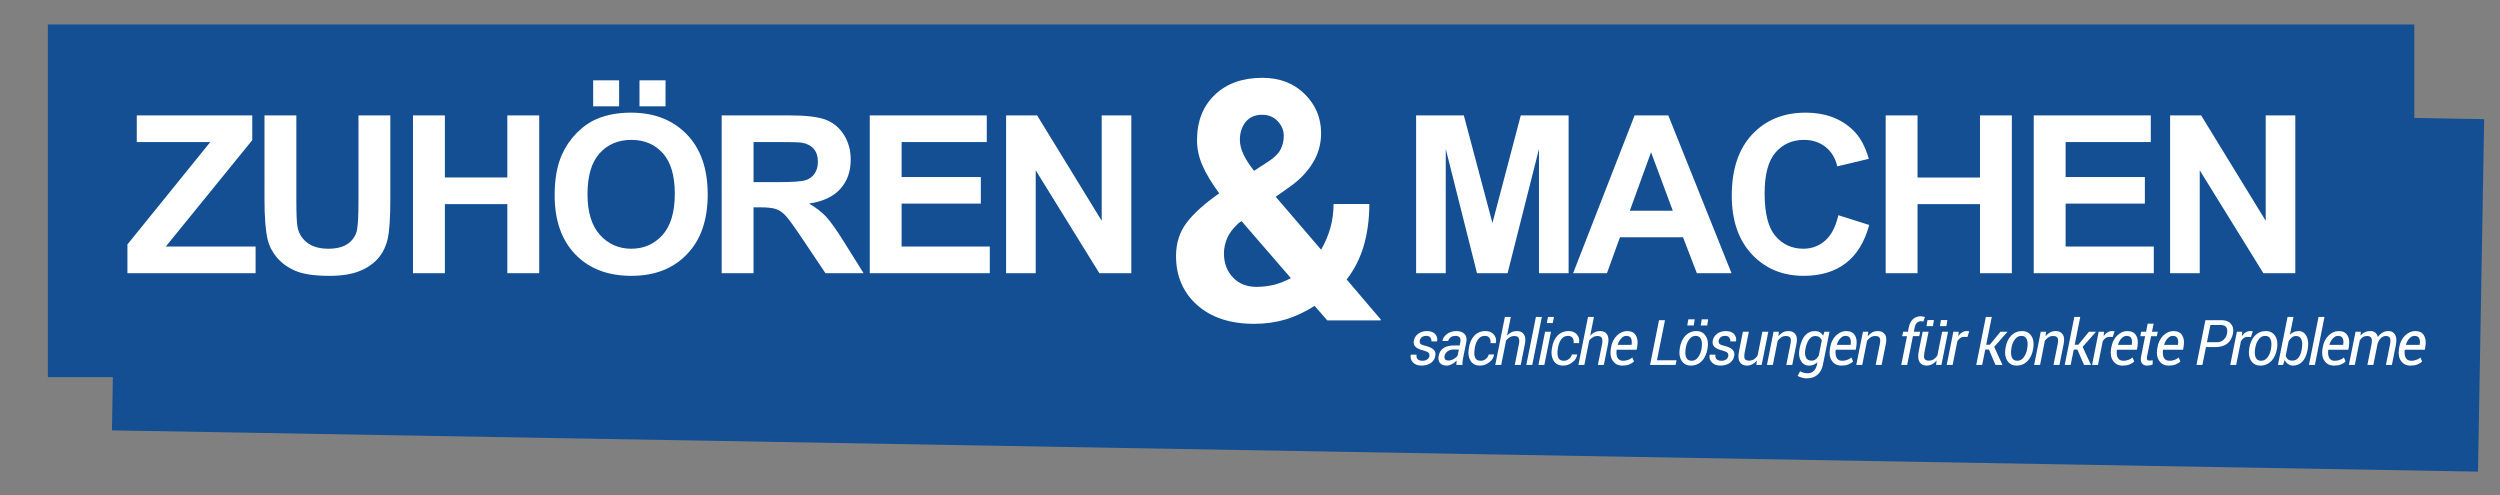<?xml version="1.0" encoding="utf-8"?>
<!-- Generator: Adobe Illustrator 16.0.0, SVG Export Plug-In . SVG Version: 6.00 Build 0)  -->
<!DOCTYPE svg PUBLIC "-//W3C//DTD SVG 1.1//EN" "http://www.w3.org/Graphics/SVG/1.1/DTD/svg11.dtd">
<svg version="1.1" xmlns="http://www.w3.org/2000/svg" xmlns:xlink="http://www.w3.org/1999/xlink" x="0px" y="0px"
	 width="522.419px" height="103.5px" viewBox="0 0 522.419 103.5" enable-background="new 0 0 522.419 103.5" xml:space="preserve">
<rect x="0" y="0" width="522.419" height="103.5" fill="#808080" stroke="none"/>
<g id="Ebene_1">
	<rect x="15.465" y="15.489" fill="#FFFFFF" width="483" height="56"/>
	<rect x="294.465" y="61.489" fill="#FFFFFF" width="214" height="19"/>
</g>
<g id="Ebene_2">
	<path fill="#134F92" d="M258.797,46.647c-1.169,1.088-1.969,2.149-2.383,3.193c-0.43,1.04-0.651,2.054-0.651,3.114
		c0,2.048,0.646,3.735,1.896,5.031c1.252,1.333,2.908,1.962,4.941,1.962c1.21,0,2.428-0.158,3.646-0.44
		c1.212-0.319,2.375-0.79,3.502-1.387l-10.309-11.918L258.797,46.647z"/>
	<path fill="#134F92" d="M454.002,70.188c-0.363,0-0.713,0.182-1.048,0.54c-0.335,0.36-0.575,0.784-0.72,1.317l0.015,0.028h2.867
		l0.022-0.168c0.082-0.485,0.025-0.928-0.151-1.257C454.807,70.322,454.479,70.188,454.002,70.188"/>
	<path fill="#134F92" d="M464.035,67.913h-2.132l-0.728,3.597h2.138c0.531,0,0.981-0.175,1.354-0.521
		c0.37-0.347,0.612-0.759,0.704-1.269c0.118-0.548,0.062-1-0.151-1.338C465.006,68.082,464.613,67.913,464.035,67.913"/>
	<path fill="#134F92" d="M422.388,70.188c-0.529,0-0.968,0.233-1.337,0.728c-0.366,0.46-0.609,1.082-0.726,1.798l-0.021,0.149
		c-0.118,0.753-0.082,1.388,0.116,1.828c0.197,0.476,0.576,0.697,1.145,0.697c0.522,0,0.96-0.229,1.33-0.725
		c0.369-0.493,0.612-1.082,0.726-1.801l0.017-0.149c0.125-0.743,0.092-1.372-0.111-1.818
		C423.315,70.415,422.941,70.188,422.388,70.188"/>
	<path fill="#134F92" d="M131.914,29.231c-2.738,0-4.949,0.949-6.635,2.821c-1.678,1.893-2.512,4.722-2.512,8.529
		c0,3.723,0.859,6.55,2.578,8.477c1.728,1.929,3.92,2.917,6.57,2.917c2.658,0,4.832-0.982,6.543-2.878
		c1.697-1.914,2.554-4.792,2.554-8.6c0-3.798-0.834-6.614-2.491-8.471C136.866,30.171,134.664,29.231,131.914,29.231"/>
	<path fill="#134F92" d="M262.051,35.698l2.958-1.925c1.273-0.815,2.136-1.664,2.592-2.538c0.435-0.871,0.666-1.826,0.666-2.84
		c0-1.15-0.422-2.169-1.259-3.06c-0.826-0.89-1.932-1.353-3.264-1.353c-1.501,0-2.636,0.506-3.442,1.5
		c-0.797,1.004-1.207,2.242-1.207,3.729c0,0.98,0.254,2.002,0.747,3.044C260.324,33.278,261.069,34.444,262.051,35.698"/>
	<path fill="#134F92" d="M444.354,70.188c-0.358,0-0.705,0.182-1.04,0.54c-0.342,0.36-0.579,0.784-0.723,1.317l0.018,0.028h2.857
		l0.025-0.168c0.082-0.485,0.033-0.928-0.147-1.257C445.164,70.322,444.834,70.188,444.354,70.188"/>
	<path fill="#134F92" d="M473.336,70.188c-0.525,0-0.977,0.233-1.337,0.728c-0.366,0.46-0.611,1.082-0.725,1.798l-0.023,0.149
		c-0.121,0.753-0.086,1.388,0.111,1.828c0.199,0.476,0.58,0.697,1.143,0.697c0.522,0,0.97-0.229,1.341-0.725
		c0.37-0.493,0.606-1.082,0.727-1.801l0.017-0.149c0.122-0.743,0.081-1.372-0.124-1.818
		C474.265,70.415,473.891,70.188,473.336,70.188"/>
	<path fill="#134F92" d="M380.182,70.452c-0.229-0.168-0.501-0.237-0.834-0.237c-0.513,0-0.952,0.227-1.299,0.704
		c-0.341,0.447-0.591,1.084-0.747,1.85l-0.026,0.144c-0.148,0.729-0.115,1.342,0.1,1.771c0.215,0.463,0.605,0.679,1.168,0.679
		c0.308,0,0.578-0.068,0.827-0.242c0.242-0.175,0.473-0.441,0.682-0.77l0.647-3.222C380.587,70.832,380.416,70.621,380.182,70.452"
		/>
	<path fill="#134F92" d="M386.715,72.074l0.022-0.168c0.079-0.485,0.028-0.928-0.151-1.257c-0.177-0.327-0.507-0.461-0.987-0.461
		c-0.361,0-0.708,0.182-1.046,0.54c-0.335,0.358-0.574,0.784-0.721,1.317l0.017,0.028H386.715z"/>
	<path fill="#134F92" d="M302.479,73.429c-0.332,0.279-0.539,0.555-0.607,0.896c-0.054,0.336-0.03,0.603,0.105,0.773
		c0.125,0.142,0.38,0.238,0.727,0.238c0.349,0,0.702-0.112,1.058-0.309c0.362-0.195,0.638-0.425,0.838-0.715l0.253-1.269h-1.229
		C303.203,73.044,302.817,73.187,302.479,73.429"/>
	<path fill="#134F92" d="M504.517,70.188c-0.359,0-0.71,0.182-1.043,0.54c-0.335,0.36-0.574,0.784-0.726,1.317l0.021,0.028h2.861
		l0.025-0.168c0.08-0.485,0.033-0.928-0.151-1.257C505.325,70.322,504.997,70.188,504.517,70.188"/>
	<path fill="#134F92" d="M170.237,36.251c0.453-0.649,0.68-1.485,0.68-2.472c0-1.113-0.298-2.005-0.886-2.691
		c-0.597-0.67-1.431-1.103-2.516-1.281c-0.536-0.078-2.152-0.125-4.853-0.125h-5.196v8.379h4.927c3.189,0,5.189-0.143,5.983-0.416
		C169.169,37.381,169.789,36.918,170.237,36.251"/>
	<path fill="#134F92" d="M339.822,70.188c-0.36,0-0.711,0.182-1.043,0.54c-0.337,0.36-0.585,0.784-0.729,1.317l0.021,0.028h2.867
		l0.023-0.168c0.078-0.485,0.023-0.928-0.152-1.257C340.63,70.322,340.295,70.188,339.822,70.188"/>
	<path fill="#134F92" d="M504.511,24.646V5.111H10v73.696h13.586L23.395,89.93l494.425,8.625l1.291-73.651L504.511,24.646z
		 M453.484,24.111h6.483l13.493,22.024V24.111h6.184v32.973h-6.677L459.673,35.59v21.494h-6.188V24.111z M394.047,24.111h6.656
		v12.982h13.048V24.111h6.662v32.973h-6.662V42.663h-13.048v14.421h-6.656V24.111z M406.937,66.881l-0.199,1.272h-1.354l0.209-1.272
		H406.937z M404.127,66.881l-0.199,1.272h-1.351l0.207-1.272H404.127z M366.138,28.098c2.841-3.026,6.563-4.558,11.183-4.558
		c4.027,0,7.313,1.2,9.823,3.58c1.509,1.408,2.629,3.432,3.377,6.07l-6.59,1.576c-0.39-1.703-1.204-3.063-2.442-4.046
		c-1.235-0.984-2.741-1.488-4.509-1.488c-2.441,0-4.429,0.879-5.948,2.634c-1.523,1.752-2.285,4.608-2.285,8.535
		c0,4.166,0.752,7.139,2.246,8.904c1.51,1.768,3.458,2.671,5.854,2.671c1.771,0,3.293-0.589,4.565-1.706
		c1.28-1.126,2.189-2.894,2.745-5.299l6.455,2.042c-0.988,3.597-2.635,6.259-4.933,8.007c-2.308,1.748-5.229,2.622-8.765,2.622
		c-4.379,0-7.978-1.477-10.803-4.465c-2.818-3.005-4.23-7.104-4.23-12.286C361.881,35.412,363.298,31.142,366.138,28.098
		 M341.582,24.111h7.038l13.21,32.973h-7.245l-2.885-7.497h-13.182l-2.714,7.497h-7.072L341.582,24.111z M354.141,66.734
		l-0.202,1.271h-1.35l0.205-1.271H354.141z M295.918,24.111h9.974l5.979,22.486l5.924-22.486h9.994v32.973h-6.192V31.131
		l-6.559,25.953h-6.397l-6.526-25.953v25.953h-6.195V24.111z M324.726,66.229l-0.258,1.284h-1.237l0.249-1.284H324.726z
		 M133.633,16.792h5.444v5.423h-5.444V16.792z M123.952,16.792h5.42v5.423h-5.42V16.792z M53.412,57.084H26.629v-6.007
		l17.315-21.395H28.581v-5.571h24.133v5.178L34.65,51.515h18.762V57.084z M81.568,41.425c0,3.956-0.179,6.755-0.538,8.397
		c-0.36,1.64-1.03,3.022-1.996,4.135c-0.969,1.11-2.261,2.034-3.877,2.674c-1.616,0.674-3.741,1.011-6.336,1.011
		c-3.153,0-5.547-0.36-7.172-1.083c-1.635-0.719-2.909-1.687-3.857-2.828c-0.947-1.176-1.571-2.394-1.862-3.658
		c-0.437-1.898-0.662-4.691-0.662-8.379V24.111h6.66v17.852c0,2.845,0.083,4.685,0.25,5.51c0.28,1.364,0.962,2.441,2.033,3.255
		c1.067,0.804,2.536,1.248,4.396,1.248c1.897,0,3.316-0.424,4.276-1.179c0.963-0.773,1.544-1.728,1.737-2.836
		c0.192-1.128,0.289-2.99,0.289-5.605V24.111h6.659V41.425z M112.676,57.084h-6.662V42.662H92.965v14.422h-6.664V24.111h6.664V37.09
		h13.049V24.111h6.662V57.084z M143.553,53.123c-2.897,3.036-6.763,4.519-11.611,4.519c-4.905,0-8.808-1.477-11.703-4.465
		c-2.894-3.005-4.336-7.129-4.336-12.378c0-3.355,0.495-6.171,1.509-8.452c0.74-1.676,1.769-3.195,3.071-4.53
		c1.293-1.328,2.718-2.314,4.254-2.973c2.06-0.87,4.432-1.303,7.113-1.303c4.861,0,8.743,1.52,11.663,4.529
		c2.922,3.008,4.374,7.204,4.374,12.566C147.887,45.967,146.444,50.143,143.553,53.123 M172.491,57.084l-4.813-7.175
		c-1.712-2.553-2.883-4.185-3.508-4.839c-0.629-0.676-1.304-1.131-2.007-1.377c-0.704-0.254-1.82-0.368-3.348-0.368h-1.35v13.759
		h-6.66V24.111h14.011c3.529,0,6.092,0.294,7.685,0.886c1.594,0.599,2.879,1.653,3.841,3.159c0.958,1.514,1.431,3.25,1.431,5.197
		c0,2.47-0.721,4.525-2.181,6.129c-1.45,1.615-3.625,2.631-6.519,3.052c1.435,0.834,2.627,1.761,3.565,2.76
		c0.935,1.015,2.201,2.793,3.794,5.352l4.026,6.438H172.491z M206.834,57.084H181.75V24.111h24.453v5.571h-17.797v7.323h16.555
		v5.546h-16.555v8.963h18.428V57.084z M236.411,57.084h-6.685L216.431,35.59v21.494h-6.188V24.111h6.482l13.494,22.023V24.111h6.191
		V57.084z M288.484,66.946h-11.131l-2.644-3.032c-1.945,1.251-3.934,2.181-5.999,2.822c-2.064,0.611-4.256,0.933-6.633,0.933
		c-4.974,0-8.951-1.296-11.903-3.915c-2.946-2.621-4.423-6.068-4.423-10.265c0-2.686,0.737-5.005,2.233-6.972
		c1.483-1.952,3.745-3.99,6.796-6.112c-1.551-2.108-2.721-4.031-3.481-5.771c-0.775-1.742-1.162-3.513-1.162-5.323
		c0-3.958,1.236-7.122,3.71-9.488c2.471-2.368,5.773-3.562,9.926-3.562c3.639,0,6.593,1.134,8.867,3.389
		c2.277,2.262,3.424,4.985,3.424,8.176c0,2.252-0.563,4.296-1.696,6.143c-1.112,1.855-2.653,3.485-4.594,4.882l-3.189,2.27
		l9.479,11.05c0.818-1.38,1.447-2.865,1.917-4.463c0.45-1.596,0.691-3.305,0.691-5.08h7.471c0,3.155-0.392,6.058-1.155,8.708
		c-0.791,2.646-1.975,5.021-3.582,7.059l7.14,8.375L288.484,66.946z M300.306,71.318l-0.016,0.028h-1.188
		c0.054-0.319-0.022-0.575-0.205-0.801c-0.191-0.26-0.475-0.357-0.856-0.357c-0.381,0-0.692,0.083-0.93,0.279
		c-0.244,0.192-0.372,0.451-0.427,0.709c-0.054,0.3,0.004,0.512,0.146,0.666c0.148,0.152,0.486,0.303,1.01,0.409
		c0.798,0.219,1.369,0.456,1.717,0.783c0.347,0.329,0.479,0.748,0.384,1.287c-0.095,0.649-0.399,1.161-0.93,1.525
		c-0.521,0.364-1.176,0.55-1.927,0.55c-0.81,0-1.403-0.219-1.836-0.688c-0.411-0.43-0.568-0.959-0.438-1.568l0.012-0.03h1.189
		c-0.064,0.461,0.034,0.762,0.276,0.996c0.266,0.201,0.568,0.282,0.947,0.282c0.392,0,0.727-0.075,0.976-0.259
		c0.282-0.18,0.438-0.438,0.483-0.708c0.041-0.297-0.012-0.518-0.172-0.693c-0.167-0.174-0.509-0.335-1.024-0.475
		c-0.747-0.182-1.302-0.414-1.658-0.739c-0.35-0.327-0.485-0.735-0.403-1.273c0.099-0.612,0.403-1.106,0.915-1.489
		c0.505-0.379,1.124-0.569,1.845-0.569c0.733,0,1.296,0.2,1.699,0.608C300.28,70.235,300.425,70.742,300.306,71.318 M306.408,71.506
		l-0.674,3.345c-0.041,0.279-0.08,0.508-0.113,0.721c-0.024,0.251-0.024,0.463,0,0.685h-1.282c0-0.206,0.003-0.379,0.012-0.526
		c0.012-0.104,0.027-0.246,0.055-0.397c-0.287,0.316-0.617,0.551-0.986,0.751c-0.366,0.197-0.738,0.314-1.115,0.314
		c-0.633,0-1.115-0.188-1.407-0.561c-0.299-0.374-0.392-0.885-0.258-1.533c0.145-0.705,0.496-1.237,1.044-1.59
		c0.552-0.354,1.278-0.53,2.148-0.53h1.192l0.142-0.688c0.078-0.418,0.032-0.748-0.149-0.998c-0.178-0.215-0.478-0.309-0.892-0.309
		c-0.362,0-0.688,0.089-0.983,0.293c-0.285,0.24-0.456,0.477-0.525,0.77h-1.16l-0.02-0.065c0.081-0.534,0.406-0.98,0.958-1.414
		c0.553-0.394,1.226-0.589,1.995-0.589c0.688,0,1.232,0.195,1.645,0.593C306.424,70.213,306.56,70.776,306.408,71.506
		 M311.201,75.711c-0.58,0.468-1.223,0.687-1.922,0.687c-0.914,0-1.575-0.34-1.985-1.015c-0.41-0.673-0.541-1.474-0.377-2.473
		l0.036-0.243c0.161-1.034,0.533-1.878,1.139-2.534c0.605-0.618,1.38-0.95,2.339-0.95c0.732,0,1.311,0.229,1.738,0.723
		c0.408,0.489,0.56,1.067,0.42,1.762l-0.012,0.029h-1.109c0.058-0.429,0-0.79-0.226-1.092c-0.23-0.301-0.541-0.416-0.97-0.416
		c-0.577,0-1.047,0.231-1.394,0.722c-0.348,0.459-0.563,1.063-0.688,1.755l-0.03,0.243c-0.127,0.733-0.094,1.35,0.081,1.79
		c0.175,0.471,0.582,0.69,1.187,0.69c0.372,0,0.721-0.103,1.058-0.383c0.336-0.242,0.535-0.567,0.604-0.932h1.108l0.011,0.031
		C312.125,74.715,311.795,75.284,311.201,75.711 M318.653,71.891l-0.872,4.365h-1.243l0.875-4.376
		c0.109-0.591,0.085-1.046-0.081-1.283c-0.17-0.274-0.472-0.382-0.931-0.382c-0.298,0-0.576,0.069-0.877,0.24
		c-0.304,0.17-0.554,0.385-0.801,0.686l-1.015,5.115h-1.244l2.008-10.026h1.237l-0.782,3.905c0.279-0.285,0.603-0.55,0.952-0.718
		c0.35-0.166,0.715-0.234,1.106-0.234c0.655,0,1.146,0.219,1.456,0.687C318.755,70.302,318.835,70.987,318.653,71.891
		 M318.95,76.256l2.005-10.026h1.242l-2.008,10.026H318.95z M322.718,76.256h-1.234l1.389-6.934h1.237L322.718,76.256z
		 M328.576,75.711c-0.579,0.468-1.228,0.687-1.931,0.687c-0.911,0-1.567-0.34-1.983-1.015c-0.411-0.673-0.542-1.474-0.384-2.473
		l0.044-0.243c0.16-1.034,0.535-1.878,1.141-2.534c0.602-0.618,1.381-0.95,2.342-0.95c0.729,0,1.31,0.229,1.734,0.723
		c0.405,0.489,0.554,1.067,0.426,1.762l-0.019,0.029h-1.116c0.062-0.429,0-0.79-0.215-1.092c-0.222-0.301-0.547-0.416-0.97-0.416
		c-0.572,0-1.052,0.231-1.396,0.722c-0.349,0.459-0.564,1.063-0.683,1.755l-0.041,0.243c-0.117,0.733-0.088,1.35,0.09,1.79
		c0.178,0.471,0.581,0.69,1.181,0.69c0.374,0,0.724-0.103,1.06-0.383c0.339-0.242,0.542-0.567,0.604-0.932h1.11l0.008,0.031
		C329.497,74.715,329.164,75.284,328.576,75.711 M336.025,71.891l-0.875,4.365h-1.244l0.879-4.376
		c0.112-0.591,0.083-1.046-0.081-1.283c-0.166-0.274-0.472-0.382-0.933-0.382c-0.293,0-0.577,0.069-0.877,0.24
		c-0.299,0.17-0.551,0.385-0.8,0.686l-1.018,5.115h-1.24l2.007-10.026h1.237l-0.782,3.905c0.28-0.285,0.602-0.55,0.955-0.718
		c0.349-0.166,0.717-0.234,1.106-0.234c0.65,0,1.143,0.219,1.458,0.687C336.129,70.302,336.206,70.987,336.025,71.891
		 M342.147,72.308l-0.133,0.771h-4.194c-0.091,0.708-0.021,1.264,0.19,1.701c0.229,0.406,0.621,0.608,1.171,0.608
		c0.368,0,0.723-0.053,1.059-0.189c0.328-0.1,0.607-0.265,0.862-0.497l0.35,0.83c-0.27,0.271-0.603,0.468-1.007,0.634
		c-0.402,0.166-0.883,0.231-1.426,0.231c-0.87,0-1.541-0.33-1.981-0.991c-0.452-0.626-0.603-1.467-0.435-2.496l0.046-0.256
		c0.163-1.033,0.571-1.878,1.22-2.53c0.649-0.612,1.352-0.941,2.105-0.941c0.847,0,1.467,0.264,1.842,0.862
		C342.183,70.606,342.288,71.347,342.147,72.308 M350.143,76.256h-5.332l1.87-9.348h1.246l-1.678,8.376h4.1L350.143,76.256z
		 M356.836,72.716l-0.021,0.15c-0.178,1.071-0.572,1.932-1.181,2.587c-0.62,0.616-1.376,0.944-2.28,0.944
		c-0.866,0-1.516-0.34-1.944-1.015c-0.437-0.673-0.57-1.49-0.4-2.517l0.018-0.15c0.173-1.065,0.571-1.927,1.181-2.583
		c0.621-0.618,1.373-0.95,2.278-0.95c0.866,0,1.522,0.341,1.945,1.018C356.865,70.84,356.999,71.696,356.836,72.716 M356.751,68.006
		H355.4l0.208-1.271h1.341L356.751,68.006z M362.772,71.318l-0.024,0.028h-1.183c0.055-0.319-0.023-0.575-0.209-0.801
		c-0.191-0.26-0.472-0.357-0.848-0.357c-0.391,0-0.7,0.083-0.946,0.279c-0.228,0.192-0.372,0.451-0.415,0.709
		c-0.047,0.3,0.008,0.512,0.153,0.666c0.147,0.152,0.479,0.303,1,0.409c0.798,0.219,1.365,0.456,1.713,0.783
		c0.346,0.329,0.478,0.748,0.397,1.287c-0.109,0.649-0.417,1.161-0.939,1.525c-0.527,0.364-1.173,0.55-1.935,0.55
		c-0.8,0-1.398-0.219-1.825-0.688c-0.419-0.43-0.572-0.959-0.447-1.568l0.014-0.03h1.191c-0.063,0.461,0.036,0.762,0.28,0.996
		c0.257,0.201,0.567,0.282,0.945,0.282c0.386,0,0.723-0.075,0.98-0.259c0.275-0.18,0.435-0.438,0.476-0.708
		c0.042-0.297-0.008-0.518-0.174-0.693c-0.162-0.174-0.504-0.335-1.017-0.475c-0.761-0.182-1.309-0.414-1.661-0.739
		c-0.353-0.327-0.49-0.735-0.399-1.273c0.092-0.612,0.402-1.106,0.908-1.489c0.509-0.379,1.121-0.569,1.854-0.569
		c0.726,0,1.296,0.2,1.685,0.608C362.74,70.235,362.881,70.742,362.772,71.318 M367.019,76.256l0.105-0.94
		c-0.27,0.357-0.578,0.605-0.925,0.792c-0.353,0.181-0.738,0.29-1.159,0.29c-0.658,0-1.152-0.233-1.465-0.731
		c-0.326-0.501-0.385-1.24-0.178-2.26l0.811-4.084h1.244l-0.826,4.097c-0.159,0.805-0.169,1.326-0.024,1.564
		c0.143,0.246,0.421,0.379,0.857,0.379c0.383,0,0.727-0.072,1.032-0.263c0.311-0.216,0.577-0.464,0.791-0.799l0.997-4.979h1.241
		l-1.39,6.934H367.019z M375.4,71.865l-0.878,4.391h-1.242l0.871-4.371c0.133-0.626,0.118-1.087-0.046-1.313
		c-0.164-0.258-0.479-0.356-0.95-0.356c-0.296,0-0.602,0.073-0.898,0.257c-0.287,0.18-0.557,0.442-0.775,0.722l-1.014,5.063h-1.235
		l1.384-6.934h1.114l-0.103,0.943c0.276-0.352,0.596-0.604,0.954-0.823c0.357-0.184,0.744-0.26,1.165-0.26
		c0.648,0,1.13,0.213,1.445,0.679C375.515,70.286,375.579,70.966,375.4,71.865 M380.938,76.183c-0.19,0.942-0.584,1.662-1.165,2.153
		c-0.577,0.496-1.332,0.724-2.254,0.724c-0.295,0-0.615-0.038-0.972-0.146c-0.359-0.075-0.662-0.215-0.895-0.373l0.508-0.957
		c0.179,0.104,0.409,0.22,0.695,0.291c0.287,0.092,0.572,0.12,0.86,0.12c0.517,0,0.951-0.163,1.293-0.49
		c0.339-0.291,0.561-0.758,0.685-1.321l0.087-0.487c-0.239,0.22-0.51,0.397-0.802,0.523c-0.298,0.134-0.621,0.179-0.956,0.179
		c-0.747,0-1.307-0.34-1.7-1.019c-0.39-0.673-0.477-1.475-0.284-2.469l0.025-0.142c0.235-1.162,0.62-2.089,1.148-2.681
		c0.527-0.59,1.201-0.905,2.02-0.905c0.379,0,0.72,0.068,1.021,0.234c0.301,0.168,0.539,0.433,0.723,0.716l0.277-0.811h1.054
		L380.938,76.183z M383.795,74.78c0.226,0.406,0.612,0.608,1.16,0.608c0.373,0,0.729-0.053,1.058-0.189
		c0.329-0.1,0.611-0.265,0.865-0.497l0.351,0.83c-0.269,0.271-0.603,0.468-1.005,0.634c-0.406,0.166-0.886,0.231-1.422,0.231
		c-0.878,0-1.548-0.33-1.985-0.991c-0.453-0.626-0.592-1.467-0.432-2.496l0.045-0.256c0.163-1.033,0.57-1.878,1.218-2.53
		c0.651-0.612,1.354-0.941,2.101-0.941c0.855,0,1.474,0.264,1.843,0.862c0.367,0.562,0.477,1.302,0.33,2.263l-0.129,0.771h-4.193
		C383.511,73.787,383.569,74.343,383.795,74.78 M394.079,71.865l-0.882,4.391h-1.244l0.877-4.371
		c0.121-0.626,0.103-1.087-0.058-1.313c-0.157-0.258-0.476-0.356-0.945-0.356c-0.305,0-0.599,0.073-0.89,0.257
		c-0.307,0.18-0.561,0.442-0.782,0.722l-1.008,5.063h-1.245l1.396-6.934h1.111l-0.113,0.943c0.288-0.352,0.602-0.604,0.959-0.823
		c0.359-0.184,0.743-0.26,1.155-0.26c0.656,0,1.148,0.213,1.462,0.679C394.188,70.286,394.259,70.966,394.079,71.865
		 M398.541,76.256h-1.244l1.205-6.008h-1.004l0.19-0.926h1.001l0.181-0.881c0.16-0.806,0.452-1.379,0.878-1.748
		c0.442-0.417,0.999-0.603,1.661-0.603c0.131,0,0.256,0.01,0.402,0.064c0.137,0.018,0.284,0.043,0.437,0.074l-0.328,0.981
		c-0.076-0.045-0.15-0.055-0.26-0.065c-0.089-0.013-0.194-0.017-0.303-0.017c-0.321,0-0.581,0.122-0.799,0.342
		c-0.214,0.212-0.366,0.535-0.447,0.971l-0.181,0.881h1.318l-0.183,0.926h-1.325L398.541,76.256z M404.586,76.256l0.104-0.94
		c-0.269,0.357-0.584,0.605-0.932,0.792c-0.351,0.181-0.732,0.29-1.149,0.29c-0.661,0-1.154-0.233-1.474-0.731
		c-0.32-0.501-0.375-1.24-0.18-2.26l0.823-4.084h1.234l-0.823,4.097c-0.161,0.805-0.171,1.326-0.023,1.564
		c0.146,0.246,0.425,0.379,0.855,0.379c0.382,0,0.728-0.072,1.042-0.263c0.308-0.216,0.568-0.464,0.781-0.799l0.998-4.979h1.239
		l-1.388,6.934H404.586z M411.116,70.427l-0.686-0.03c-0.287,0-0.54,0.064-0.78,0.227c-0.241,0.165-0.45,0.383-0.625,0.682
		l-0.987,4.951h-1.24l1.39-6.934h1.111l-0.082,0.921c0.246-0.342,0.516-0.621,0.822-0.801c0.297-0.184,0.623-0.26,0.965-0.26
		c0.096,0,0.182,0.008,0.288,0.019c0.093,0.012,0.176,0.027,0.218,0.038L411.116,70.427z M416.992,76.256l-1.379-3.212h-0.758
		l-0.647,3.212h-1.236l2.006-10.026h1.236l-1.161,5.811h0.751l2.229-2.718h1.443l0.014,0.023l-2.771,3.139l1.733,3.771H416.992z
		 M424.891,72.716l-0.022,0.15c-0.171,1.071-0.568,1.932-1.178,2.587c-0.62,0.616-1.376,0.944-2.283,0.944
		c-0.866,0-1.514-0.34-1.942-1.015c-0.436-0.673-0.568-1.49-0.401-2.517l0.022-0.15c0.17-1.065,0.564-1.927,1.179-2.583
		c0.617-0.618,1.376-0.95,2.278-0.95c0.867,0,1.515,0.341,1.946,1.018C424.924,70.84,425.048,71.696,424.891,72.716 M424.986,24.111
		h24.459v5.571h-17.797v7.323h16.56v5.547h-16.56v8.965h18.424v5.566h-25.086V24.111z M431.24,71.865l-0.882,4.391h-1.242
		l0.877-4.371c0.129-0.626,0.111-1.087-0.057-1.313c-0.164-0.258-0.481-0.356-0.943-0.356c-0.307,0-0.602,0.073-0.894,0.257
		c-0.306,0.18-0.554,0.442-0.783,0.722l-1.007,5.063h-1.239l1.387-6.934h1.11l-0.109,0.943c0.286-0.352,0.606-0.604,0.961-0.823
		c0.358-0.184,0.752-0.26,1.156-0.26c0.656,0,1.142,0.213,1.457,0.679C431.348,70.286,431.42,70.966,431.24,71.865 M435.493,76.256
		l-1.389-3.212h-0.759l-0.645,3.212h-1.241l2.009-10.026h1.237l-1.16,5.811h0.749l2.232-2.718h1.438l0.014,0.023l-2.771,3.139
		l1.737,3.771H435.493z M440.025,70.623c-0.24,0.165-0.445,0.383-0.621,0.682l-0.991,4.951h-1.238l1.383-6.934h1.116l-0.077,0.921
		c0.244-0.342,0.511-0.621,0.813-0.801c0.304-0.184,0.628-0.26,0.978-0.26c0.079,0,0.178,0.008,0.272,0.019
		c0.105,0.012,0.176,0.027,0.225,0.038l-0.401,1.188l-0.677-0.03C440.521,70.396,440.261,70.461,440.025,70.623 M446.681,72.308
		l-0.132,0.771h-4.194c-0.091,0.708-0.029,1.264,0.199,1.701c0.226,0.406,0.61,0.608,1.157,0.608c0.377,0,0.731-0.053,1.063-0.189
		c0.326-0.1,0.614-0.265,0.856-0.497l0.354,0.83c-0.262,0.271-0.595,0.468-1.005,0.634c-0.4,0.166-0.88,0.231-1.425,0.231
		c-0.873,0-1.537-0.33-1.979-0.991c-0.454-0.626-0.597-1.467-0.435-2.496l0.047-0.256c0.162-1.033,0.571-1.878,1.22-2.53
		c0.646-0.612,1.345-0.941,2.1-0.941c0.858,0,1.468,0.264,1.836,0.862C446.713,70.606,446.821,71.347,446.681,72.308 M448.7,75.171
		c0.095,0.135,0.247,0.178,0.456,0.178c0.1,0,0.213-0.007,0.358-0.019c0.138-0.017,0.246-0.03,0.33-0.046l-0.007,0.868
		c-0.125,0.06-0.302,0.11-0.531,0.184c-0.23,0.038-0.456,0.062-0.679,0.062c-0.444,0-0.792-0.166-1.035-0.486
		c-0.244-0.326-0.302-0.783-0.166-1.442l0.837-4.221h-1.01l0.183-0.926h1.02l0.341-1.694h1.243l-0.343,1.694h1.203l-0.191,0.926
		h-1.197l-0.848,4.221C448.596,74.817,448.603,75.04,448.7,75.171 M456.319,72.308l-0.127,0.771h-4.194
		c-0.094,0.708-0.022,1.264,0.197,1.701c0.226,0.406,0.612,0.608,1.157,0.608c0.377,0,0.725-0.053,1.057-0.189
		c0.33-0.1,0.616-0.265,0.865-0.497l0.353,0.83c-0.262,0.271-0.6,0.468-1.006,0.634c-0.405,0.166-0.882,0.231-1.42,0.231
		c-0.878,0-1.544-0.33-1.988-0.991c-0.445-0.626-0.594-1.467-0.428-2.496l0.045-0.256c0.164-1.033,0.568-1.878,1.218-2.53
		c0.65-0.612,1.351-0.941,2.112-0.941c0.848,0,1.458,0.264,1.826,0.862C456.358,70.606,456.467,71.347,456.319,72.308
		 M465.438,71.799c-0.601,0.461-1.376,0.72-2.319,0.72h-2.143l-0.748,3.737h-1.238l1.868-9.348h3.374
		c0.871,0,1.518,0.244,1.968,0.77c0.441,0.521,0.579,1.203,0.419,2.037C466.432,70.61,466.039,71.307,465.438,71.799
		 M468.904,70.623c-0.245,0.165-0.448,0.383-0.622,0.682l-0.993,4.951h-1.239l1.385-6.934h1.116l-0.077,0.921
		c0.243-0.342,0.506-0.621,0.813-0.801c0.303-0.184,0.626-0.26,0.97-0.26c0.091,0,0.181,0.008,0.284,0.019
		c0.1,0.012,0.174,0.027,0.22,0.038l-0.396,1.188l-0.679-0.03C469.4,70.396,469.134,70.461,468.904,70.623 M475.84,72.716
		l-0.027,0.15c-0.17,1.071-0.566,1.932-1.185,2.587c-0.608,0.616-1.371,0.944-2.277,0.944c-0.86,0-1.512-0.34-1.944-1.015
		c-0.43-0.673-0.561-1.49-0.393-2.517l0.018-0.15c0.172-1.065,0.563-1.927,1.18-2.583c0.618-0.618,1.377-0.95,2.278-0.95
		c0.871,0,1.515,0.341,1.945,1.018C475.864,70.84,475.997,71.696,475.84,72.716 M482.223,73.044l-0.023,0.145
		c-0.218,1.065-0.577,1.849-1.089,2.383c-0.508,0.542-1.164,0.826-1.966,0.826c-0.362,0-0.694-0.117-1.003-0.318
		c-0.302-0.2-0.545-0.494-0.725-0.844l-0.331,1.021h-1.071l2.01-10.026h1.237l-0.743,3.701c0.248-0.229,0.524-0.414,0.825-0.558
		c0.305-0.137,0.635-0.19,0.992-0.19c0.751,0,1.305,0.369,1.67,1.102C482.361,71.017,482.439,71.962,482.223,73.044 M482.498,76.256
		l2.003-10.026h1.241l-2.006,10.026H482.498z M486.728,74.78c0.227,0.406,0.611,0.608,1.152,0.608c0.38,0,0.731-0.053,1.061-0.189
		c0.332-0.1,0.619-0.265,0.863-0.497l0.353,0.83c-0.26,0.271-0.594,0.468-1.001,0.634c-0.409,0.166-0.885,0.231-1.431,0.231
		c-0.872,0-1.53-0.33-1.982-0.991c-0.449-0.626-0.592-1.467-0.428-2.496l0.048-0.256c0.161-1.033,0.567-1.878,1.222-2.53
		c0.645-0.612,1.345-0.941,2.099-0.941c0.854,0,1.466,0.264,1.832,0.862c0.372,0.562,0.479,1.302,0.338,2.263l-0.129,0.771h-4.191
		C486.433,73.787,486.502,74.343,486.728,74.78 M500.654,72.119l-0.826,4.137h-1.243l0.833-4.182
		c0.143-0.732,0.133-1.234-0.015-1.476c-0.146-0.276-0.441-0.384-0.88-0.384c-0.352,0-0.683,0.159-0.999,0.445
		c-0.314,0.318-0.536,0.692-0.679,1.157c-0.005,0.006-0.007,0.012-0.007,0.015v0.011l-0.883,4.413h-1.246l0.834-4.182
		c0.141-0.698,0.132-1.162-0.023-1.453c-0.155-0.26-0.445-0.406-0.873-0.406c-0.327,0-0.617,0.067-0.875,0.233
		c-0.255,0.167-0.478,0.384-0.658,0.692l-1.032,5.115h-1.241l1.391-6.934h1.108l-0.086,0.802c0.27-0.278,0.582-0.545,0.938-0.709
		c0.352-0.164,0.75-0.232,1.174-0.232c0.39,0,0.717,0.086,0.992,0.324c0.261,0.203,0.44,0.525,0.526,0.924
		c0.276-0.384,0.6-0.701,0.978-0.911c0.381-0.246,0.79-0.337,1.248-0.337c0.611,0,1.07,0.232,1.374,0.735
		C500.787,70.42,500.846,71.143,500.654,72.119 M506.836,72.308l-0.127,0.771h-4.192c-0.096,0.708-0.025,1.264,0.202,1.701
		c0.225,0.406,0.606,0.608,1.15,0.608c0.374,0,0.73-0.053,1.061-0.189c0.334-0.1,0.615-0.265,0.861-0.497l0.353,0.83
		c-0.261,0.271-0.596,0.468-1.005,0.634c-0.403,0.166-0.88,0.231-1.423,0.231c-0.882,0-1.538-0.33-1.989-0.991
		c-0.442-0.626-0.584-1.467-0.42-2.496l0.039-0.256c0.164-1.033,0.57-1.878,1.22-2.53c0.646-0.612,1.349-0.941,2.105-0.941
		c0.854,0,1.462,0.264,1.834,0.862C506.873,70.606,506.985,71.347,506.836,72.308"/>
	<path fill="#134F92" d="M354.332,70.188c-0.528,0-0.968,0.233-1.336,0.728c-0.368,0.46-0.61,1.082-0.728,1.798l-0.019,0.149
		c-0.124,0.753-0.08,1.388,0.114,1.828c0.193,0.476,0.575,0.697,1.145,0.697c0.519,0,0.966-0.229,1.333-0.725
		c0.365-0.493,0.614-1.082,0.723-1.801l0.019-0.149c0.121-0.743,0.088-1.372-0.111-1.818
		C355.264,70.415,354.882,70.188,354.332,70.188"/>
	<path fill="#134F92" d="M479.807,70.215c-0.308,0-0.593,0.079-0.855,0.272c-0.269,0.23-0.497,0.477-0.705,0.811l-0.606,3.053
		c0.095,0.313,0.266,0.576,0.495,0.758c0.23,0.184,0.526,0.254,0.895,0.254c0.503,0,0.917-0.189,1.238-0.571
		c0.321-0.379,0.551-0.913,0.688-1.603l0.024-0.145c0.168-0.849,0.154-1.534-0.039-2.057
		C480.748,70.463,480.368,70.215,479.807,70.215"/>
	<path fill="#134F92" d="M489.644,72.074l0.027-0.168c0.076-0.485,0.03-0.928-0.15-1.257c-0.177-0.327-0.513-0.461-0.992-0.461
		c-0.354,0-0.704,0.182-1.041,0.54c-0.339,0.358-0.581,0.784-0.721,1.317l0.017,0.028H489.644z"/>
	<polygon fill="#134F92" points="345.017,31.806 340.576,44.042 349.563,44.042 	"/>
</g>
</svg>
